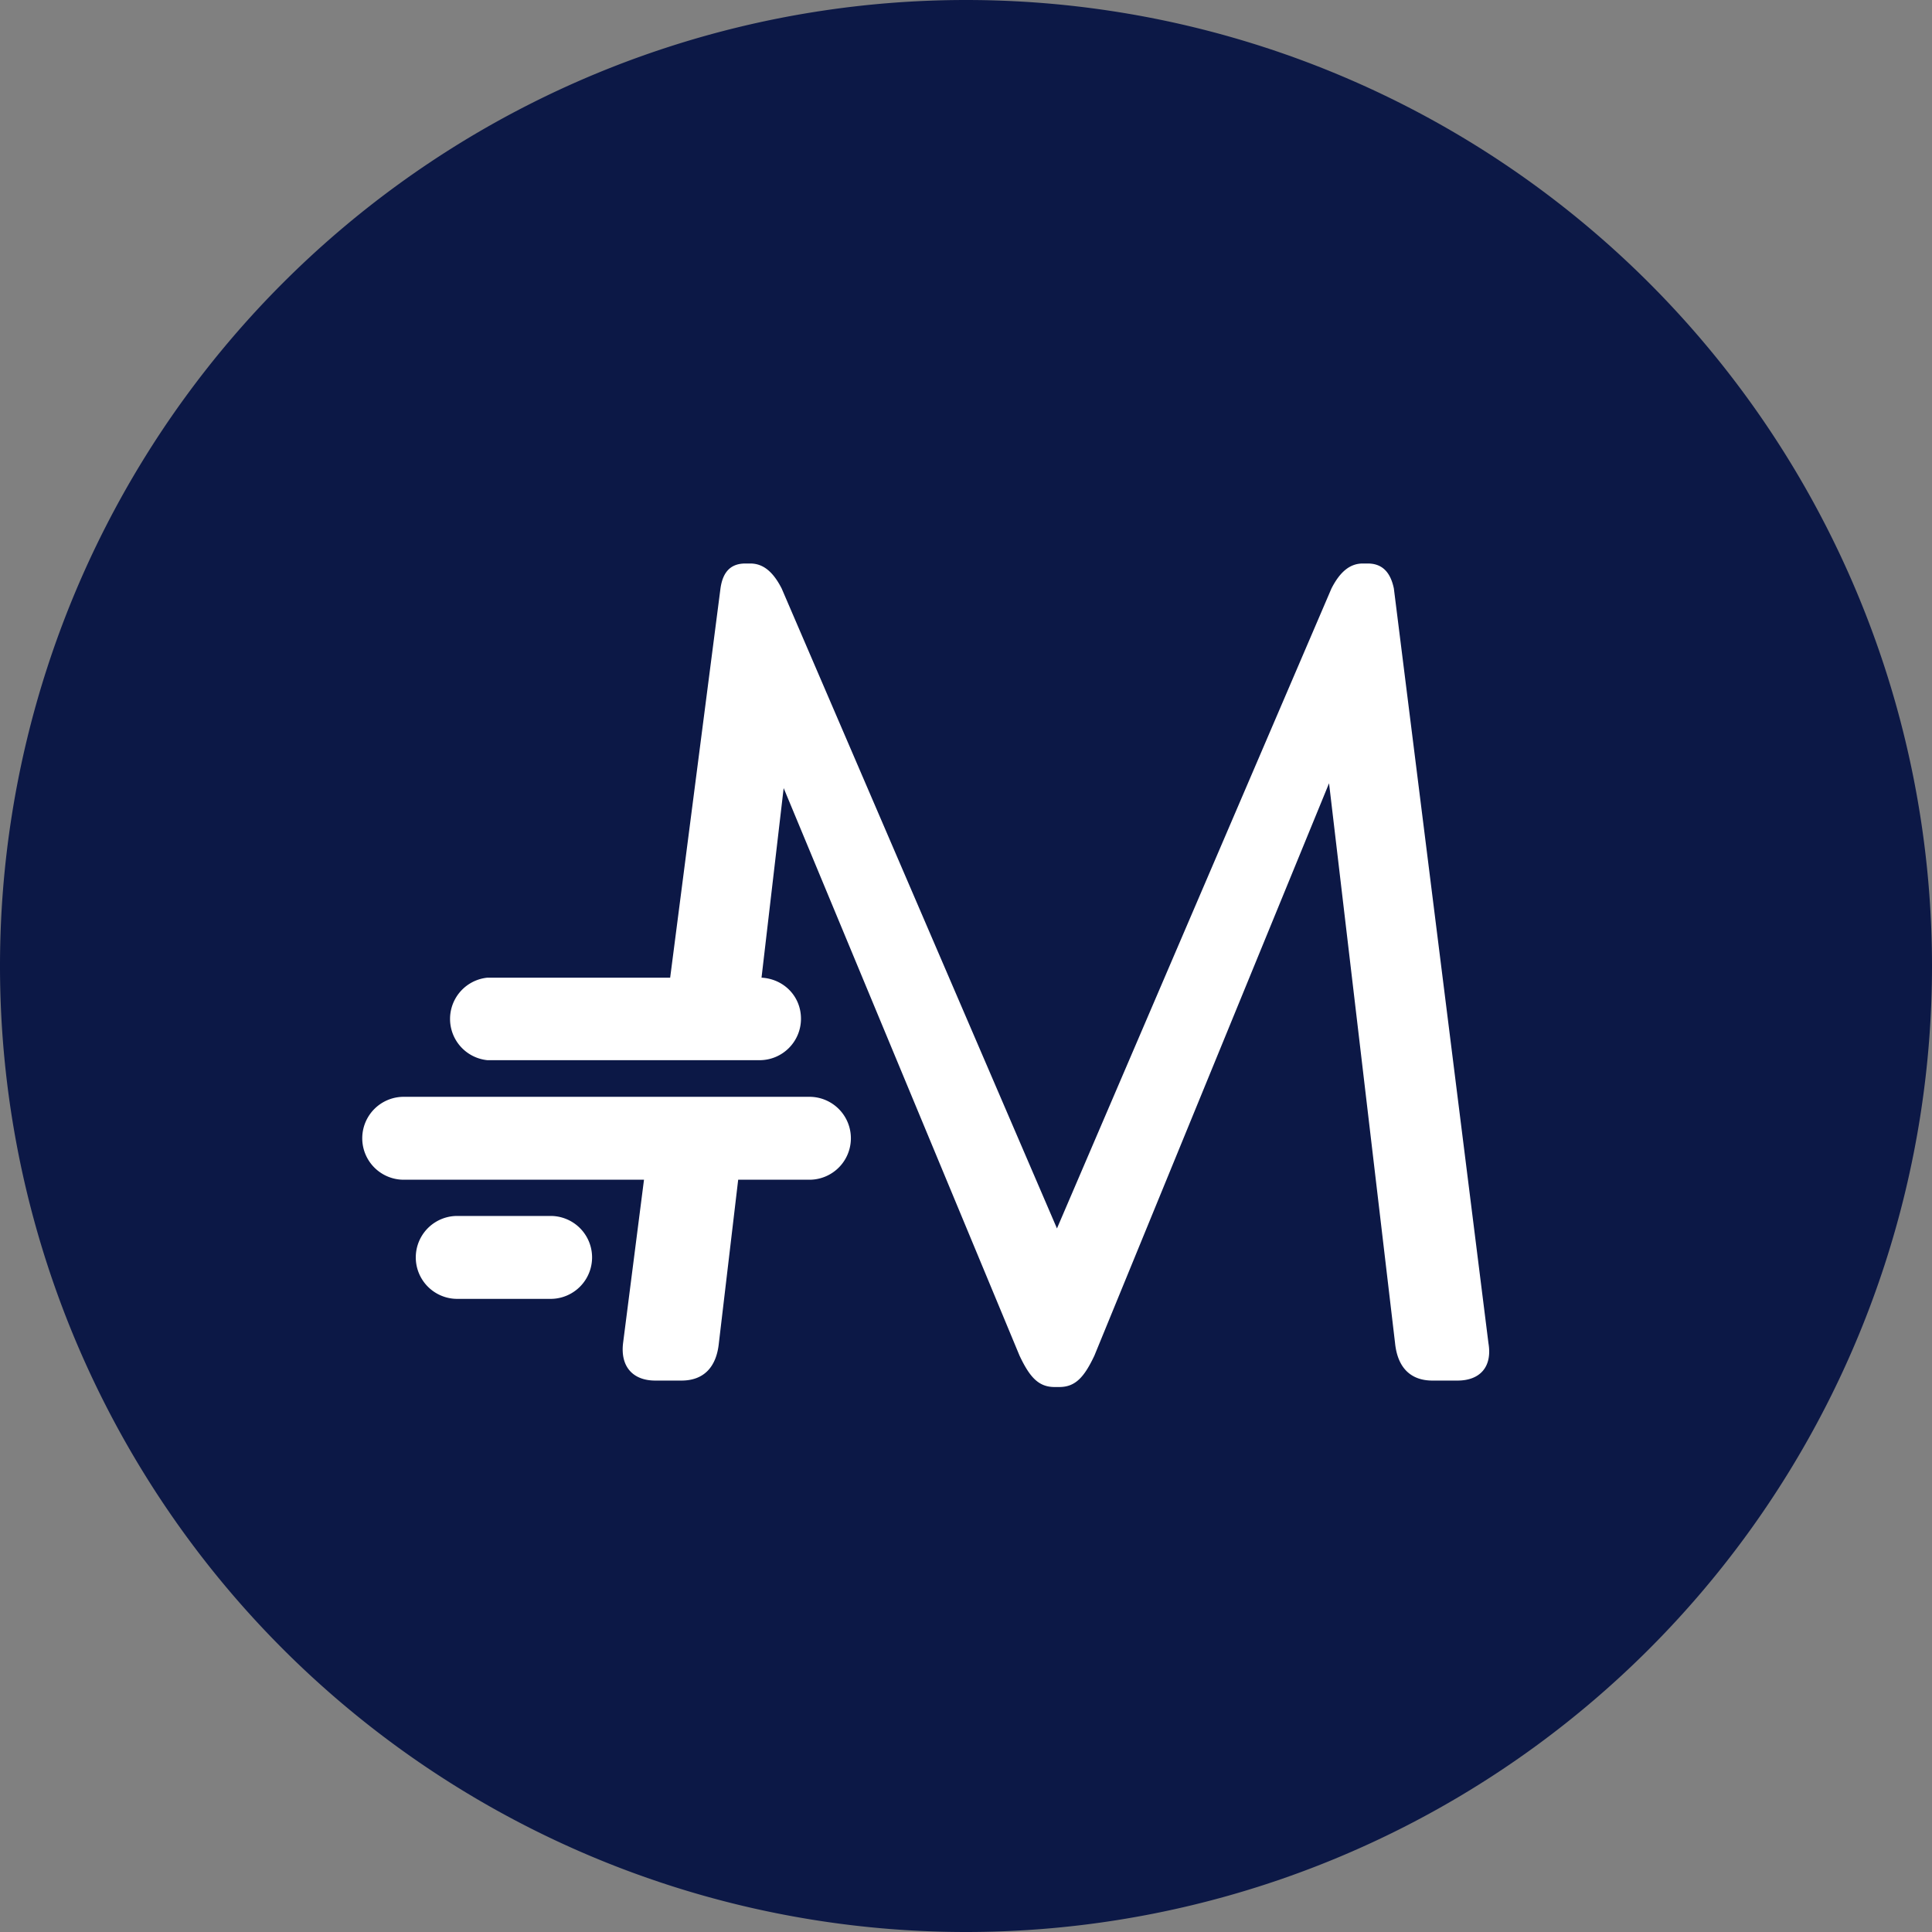 <svg xmlns="http://www.w3.org/2000/svg" width="48" height="48" fill="none" viewBox="0 0 48 48"><rect x="0" y="0" width="48" height="48" fill="#808080" stroke="none"/><path fill="#0C1846" d="M24 48a24 24 0 1 0 0-48 24 24 0 0 0 0 48Z"/><path fill="#fff" d="M18.64 14c.31 0 .56.19.78.62l6.84 15.9 6.82-15.9c.22-.43.47-.62.78-.62h.12c.34 0 .56.19.65.62l2.35 18.75c.1.59-.21.93-.77.93h-.62c-.56 0-.87-.34-.93-.93l-1.64-13.91-5.83 14.22c-.25.53-.47.78-.87.78h-.12c-.4 0-.62-.25-.87-.78l-5.86-14.1-.55 4.71c.55.03.98.46.98 1.02 0 .57-.46 1.03-1.03 1.03h-6.76a1.03 1.03 0 0 1 0-2.05h4.54l1.25-9.67c.06-.43.27-.62.62-.62h.12Z"/><path fill="#fff" d="M20.11 27.25a1.03 1.03 0 1 1 0 2.06h-1.77l-.48 4.06c-.06.59-.37.93-.93.93h-.65c-.55 0-.87-.34-.8-.93l.52-4.06h-5.97a1.03 1.03 0 0 1 0-2.06H20.1Z"/><path fill="#fff" d="M13.68 30.21a1.03 1.03 0 0 1 0 2.06h-2.32a1.03 1.03 0 0 1 0-2.06h2.32Z"/></svg>